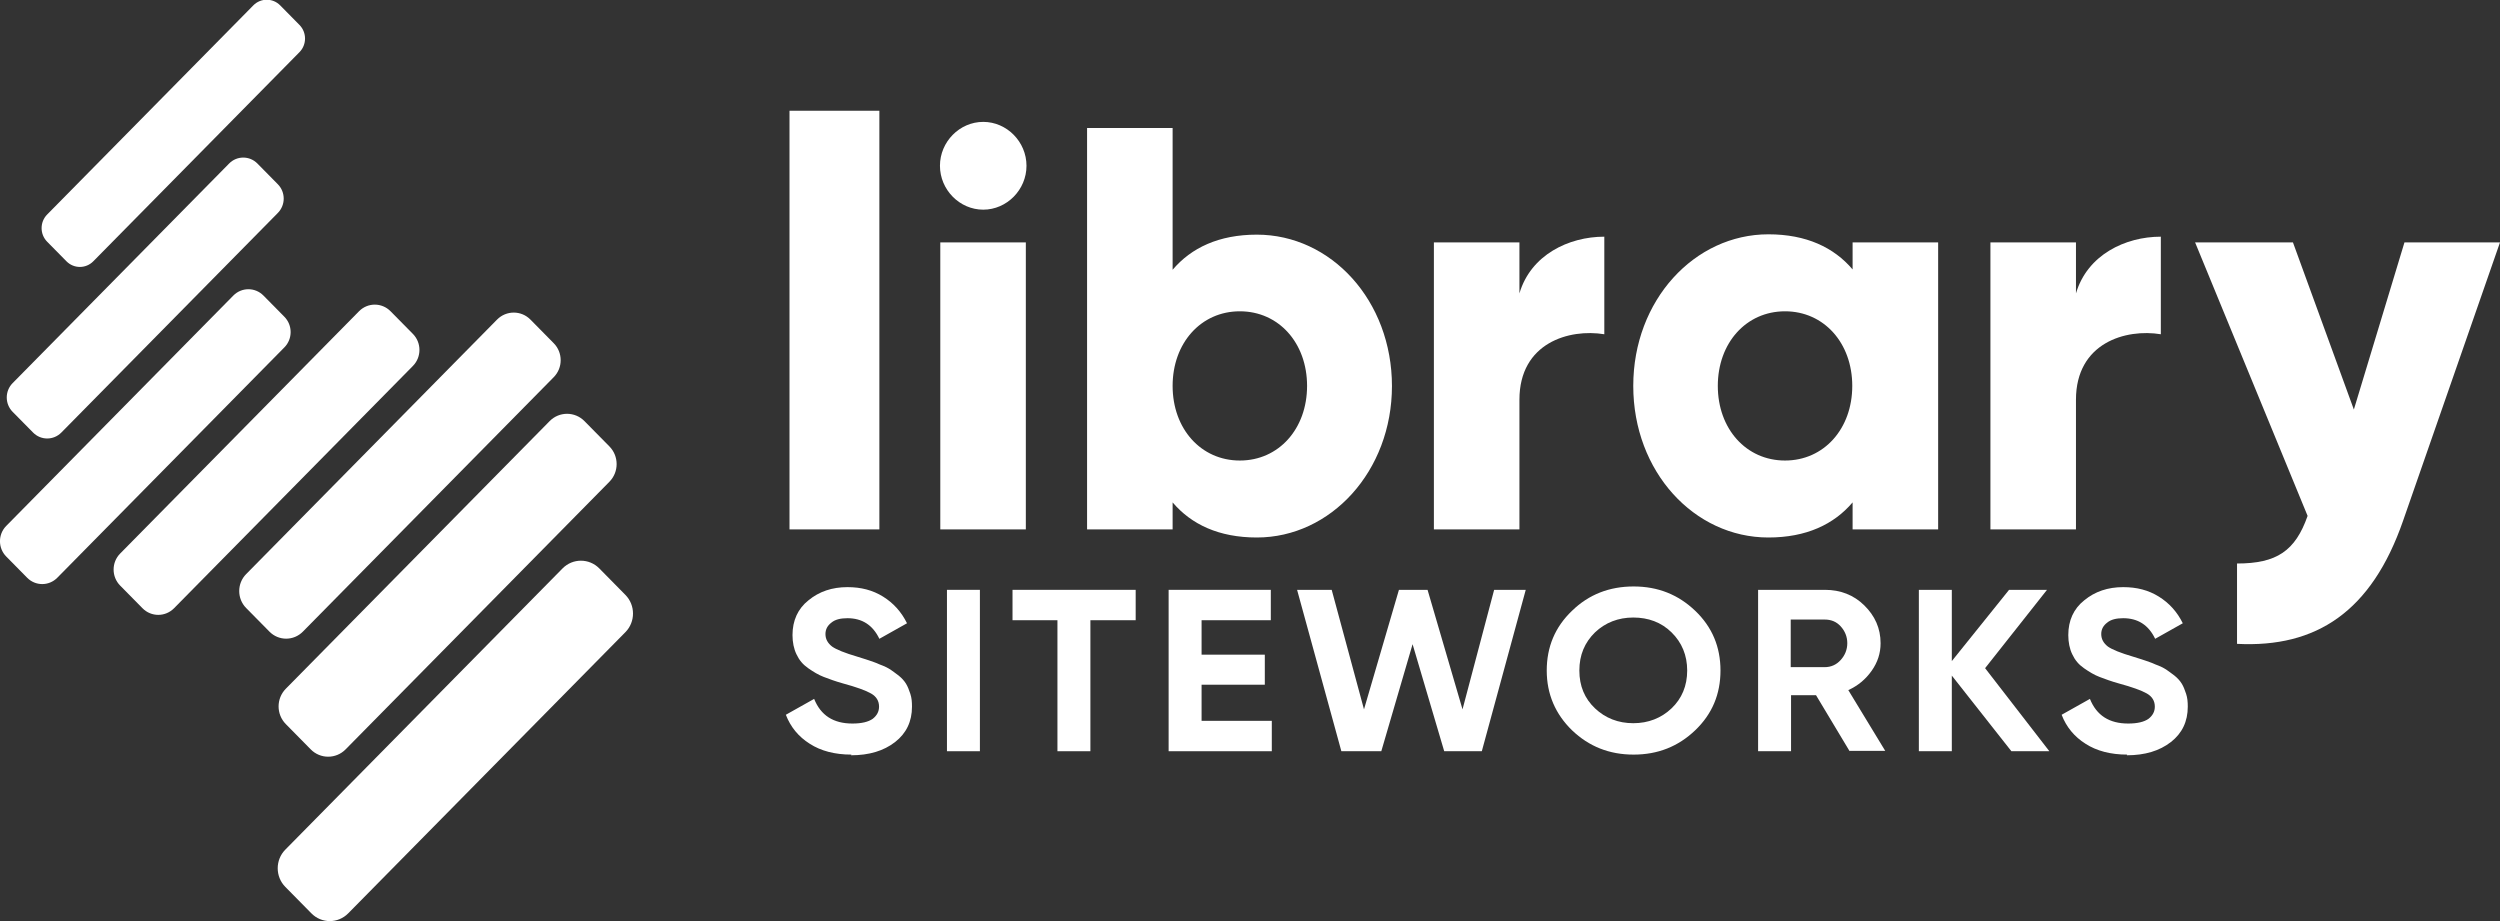 <?xml version="1.0" encoding="UTF-8"?> <svg xmlns="http://www.w3.org/2000/svg" width="171" height="63" viewBox="0 0 171 63" fill="none"><rect x="0" y="0" width="171" height="63" fill="#333333" stroke="none"/><g id="Asset 2 1" clip-path="url(#clip0_588_847)"><g id="Layer 1"><g id="Group"><g id="Group_2"><path id="Vector" d="M58.237 51.615C57.099 51.615 56.142 51.361 55.391 50.876C54.617 50.391 54.071 49.721 53.752 48.89L55.687 47.804C56.142 48.936 57.008 49.49 58.305 49.49C58.943 49.49 59.398 49.375 59.694 49.167C59.99 48.936 60.127 48.659 60.127 48.335C60.127 47.943 59.944 47.643 59.58 47.435C59.216 47.227 58.578 46.996 57.645 46.742C57.144 46.603 56.712 46.442 56.347 46.303C55.983 46.165 55.642 45.957 55.277 45.703C54.913 45.449 54.663 45.148 54.48 44.756C54.298 44.386 54.207 43.925 54.207 43.44C54.207 42.447 54.572 41.638 55.3 41.061C56.029 40.46 56.916 40.16 57.964 40.16C58.897 40.16 59.694 40.368 60.4 40.807C61.106 41.246 61.652 41.846 62.039 42.631L60.149 43.694C59.694 42.747 58.965 42.285 57.964 42.285C57.486 42.285 57.121 42.377 56.871 42.585C56.598 42.793 56.461 43.047 56.461 43.37C56.461 43.717 56.62 43.994 56.916 44.225C57.212 44.433 57.782 44.663 58.647 44.918C58.988 45.033 59.261 45.102 59.444 45.172C59.626 45.241 59.876 45.31 60.172 45.449C60.491 45.564 60.718 45.68 60.901 45.795C61.06 45.911 61.265 46.049 61.47 46.211C61.697 46.396 61.857 46.58 61.971 46.765C62.084 46.95 62.176 47.181 62.267 47.458C62.358 47.735 62.38 48.012 62.38 48.335C62.38 49.352 61.993 50.16 61.219 50.76C60.445 51.361 59.444 51.661 58.214 51.661L58.237 51.615Z" fill="white"></path><path id="Vector_2" d="M64.772 40.345H67.025V51.384H64.772V40.345Z" fill="white"></path><path id="Vector_3" d="M77.68 40.345V42.423H74.583V51.384H72.329V42.423H69.256V40.345H77.657H77.68Z" fill="white"></path><path id="Vector_4" d="M82.165 49.305H86.991V51.384H79.934V40.345H86.923V42.423H82.188V44.779H86.513V46.834H82.188V49.305H82.165Z" fill="white"></path><path id="Vector_5" d="M91.749 51.384L88.721 40.345H91.088L93.297 48.52L95.687 40.345H97.645L100.036 48.52L102.199 40.345H104.361L101.356 51.384H98.784L96.621 44.063L94.481 51.384H91.771H91.749Z" fill="white"></path><path id="Vector_6" d="M115.951 49.952C114.79 51.06 113.401 51.615 111.739 51.615C110.077 51.615 108.688 51.06 107.527 49.952C106.389 48.843 105.797 47.481 105.797 45.864C105.797 44.248 106.366 42.885 107.527 41.777C108.665 40.668 110.077 40.114 111.739 40.114C113.401 40.114 114.79 40.668 115.951 41.777C117.112 42.885 117.681 44.248 117.681 45.864C117.681 47.481 117.112 48.843 115.951 49.952ZM109.098 48.451C109.804 49.121 110.692 49.467 111.716 49.467C112.741 49.467 113.629 49.121 114.334 48.451C115.04 47.781 115.404 46.904 115.404 45.864C115.404 44.825 115.04 43.948 114.334 43.255C113.629 42.562 112.741 42.239 111.716 42.239C110.692 42.239 109.804 42.585 109.098 43.255C108.392 43.948 108.028 44.802 108.028 45.864C108.028 46.927 108.392 47.781 109.098 48.451Z" fill="white"></path><path id="Vector_7" d="M126.515 51.384L124.215 47.55H122.508V51.384H120.254V40.345H124.83C125.877 40.345 126.788 40.691 127.516 41.407C128.245 42.123 128.632 42.978 128.632 43.994C128.632 44.687 128.427 45.31 128.017 45.888C127.608 46.465 127.084 46.904 126.424 47.204L128.951 51.361H126.515V51.384ZM122.485 42.377V45.633H124.807C125.24 45.633 125.604 45.472 125.9 45.148C126.196 44.825 126.355 44.433 126.355 43.994C126.355 43.555 126.196 43.162 125.9 42.839C125.604 42.516 125.24 42.377 124.807 42.377H122.485Z" fill="white"></path><path id="Vector_8" d="M140.175 51.384H137.579L133.504 46.211V51.384H131.25V40.345H133.504V45.218L137.42 40.345H140.015L135.781 45.703L140.175 51.384Z" fill="white"></path><path id="Vector_9" d="M145.501 51.615C144.362 51.615 143.406 51.361 142.655 50.876C141.881 50.391 141.334 49.721 141.016 48.89L142.951 47.804C143.406 48.936 144.271 49.49 145.569 49.49C146.206 49.49 146.662 49.375 146.958 49.167C147.254 48.936 147.39 48.659 147.39 48.335C147.39 47.943 147.208 47.643 146.844 47.435C146.48 47.227 145.842 46.996 144.909 46.742C144.408 46.603 143.975 46.442 143.611 46.303C143.247 46.165 142.905 45.957 142.541 45.703C142.177 45.449 141.926 45.148 141.744 44.756C141.562 44.386 141.471 43.925 141.471 43.44C141.471 42.447 141.835 41.638 142.564 41.061C143.292 40.46 144.18 40.16 145.227 40.16C146.161 40.16 146.958 40.368 147.663 40.807C148.369 41.246 148.916 41.846 149.303 42.631L147.413 43.694C146.958 42.747 146.229 42.285 145.227 42.285C144.749 42.285 144.385 42.377 144.135 42.585C143.861 42.793 143.725 43.047 143.725 43.37C143.725 43.717 143.884 43.994 144.18 44.225C144.476 44.433 145.045 44.663 145.91 44.918C146.252 45.033 146.525 45.102 146.707 45.172C146.889 45.241 147.14 45.31 147.436 45.449C147.755 45.564 147.982 45.68 148.164 45.795C148.324 45.911 148.529 46.049 148.734 46.211C148.961 46.396 149.121 46.58 149.234 46.765C149.348 46.95 149.439 47.181 149.53 47.458C149.621 47.735 149.644 48.012 149.644 48.335C149.644 49.352 149.257 50.16 148.483 50.76C147.709 51.361 146.707 51.661 145.478 51.661L145.501 51.615Z" fill="white"></path></g><g id="Group_3"><path id="Vector_10" d="M54.002 7.575H60.149V36.211H54.002V7.575Z" fill="white"></path><path id="Vector_11" d="M64.293 11.339C64.293 9.699 65.636 8.337 67.253 8.337C68.869 8.337 70.212 9.699 70.212 11.339C70.212 12.979 68.869 14.341 67.253 14.341C65.636 14.341 64.293 12.979 64.293 11.339ZM64.316 16.581H70.167V36.211H64.316V16.581Z" fill="white"></path><path id="Vector_12" d="M95.21 26.396C95.21 32.239 91.021 36.765 85.966 36.765C83.371 36.765 81.481 35.865 80.207 34.364V36.211H74.356V8.753H80.207V18.452C81.481 16.951 83.371 16.05 85.966 16.05C91.043 16.05 95.21 20.553 95.21 26.419V26.396ZM89.404 26.396C89.404 23.463 87.469 21.293 84.805 21.293C82.142 21.293 80.207 23.463 80.207 26.396C80.207 29.329 82.142 31.5 84.805 31.5C87.469 31.5 89.404 29.329 89.404 26.396Z" fill="white"></path><path id="Vector_13" d="M109.735 16.189V22.863C107.344 22.47 103.929 23.44 103.929 27.343V36.211H98.078V16.581H103.929V20.069C104.703 17.436 107.299 16.189 109.735 16.189Z" fill="white"></path><path id="Vector_14" d="M132.569 16.581V36.211H126.718V34.364C125.443 35.865 123.553 36.765 120.958 36.765C115.881 36.765 111.715 32.262 111.715 26.396C111.715 20.53 115.904 16.027 120.958 16.027C123.553 16.027 125.443 16.928 126.718 18.429V16.581H132.569ZM126.695 26.396C126.695 23.463 124.76 21.293 122.096 21.293C119.433 21.293 117.498 23.463 117.498 26.396C117.498 29.329 119.433 31.5 122.096 31.5C124.76 31.5 126.695 29.329 126.695 26.396Z" fill="white"></path><path id="Vector_15" d="M147.801 16.189V22.863C145.411 22.47 141.996 23.44 141.996 27.343V36.211H136.145V16.581H141.996V20.069C142.77 17.436 145.365 16.189 147.801 16.189Z" fill="white"></path><path id="Vector_16" d="M170.999 16.581L164.374 35.611C162.211 41.846 158.432 44.317 153.013 44.04V38.544C155.722 38.544 156.997 37.689 157.84 35.287L150.145 16.581H156.838L161.004 28.013L164.465 16.581H170.999Z" fill="white"></path></g><g id="Group_4"><path id="Vector_17" d="M38.479 38.879L19.515 58.116C18.822 58.819 18.822 59.96 19.515 60.663L21.302 62.476C21.996 63.179 23.12 63.179 23.814 62.476L42.778 43.239C43.471 42.536 43.471 41.395 42.778 40.692L40.991 38.879C40.297 38.176 39.173 38.176 38.479 38.879Z" fill="white"></path><path id="Vector_18" d="M37.595 28.805L19.549 47.11C18.891 47.778 18.891 48.86 19.549 49.527L21.255 51.258C21.913 51.925 22.98 51.925 23.638 51.258L41.684 32.952C42.342 32.285 42.342 31.203 41.684 30.535L39.978 28.805C39.32 28.137 38.253 28.137 37.595 28.805Z" fill="white"></path><path id="Vector_19" d="M33.997 21.861L16.836 39.269C16.205 39.909 16.205 40.947 16.836 41.588L18.43 43.204C19.061 43.845 20.085 43.845 20.716 43.204L37.877 25.797C38.508 25.157 38.508 24.118 37.877 23.478L36.283 21.861C35.652 21.221 34.629 21.221 33.997 21.861Z" fill="white"></path><path id="Vector_20" d="M24.557 21.29L8.217 37.864C7.622 38.468 7.622 39.448 8.217 40.052L9.747 41.604C10.342 42.208 11.308 42.208 11.904 41.604L28.244 25.029C28.839 24.425 28.839 23.445 28.244 22.841L26.714 21.29C26.119 20.685 25.153 20.685 24.557 21.29Z" fill="white"></path><path id="Vector_21" d="M15.96 20.216L0.425 35.974C-0.144 36.551 -0.144 37.487 0.425 38.065L1.858 39.518C2.427 40.095 3.349 40.095 3.918 39.518L19.453 23.759C20.022 23.182 20.022 22.247 19.453 21.669L18.02 20.216C17.451 19.639 16.529 19.639 15.96 20.216Z" fill="white"></path><path id="Vector_22" d="M15.673 11.184L0.862 26.207C0.329 26.748 0.329 27.625 0.862 28.167L2.263 29.587C2.796 30.128 3.661 30.128 4.195 29.587L19.005 14.564C19.539 14.023 19.539 13.145 19.005 12.604L17.605 11.184C17.071 10.643 16.206 10.643 15.673 11.184Z" fill="white"></path><path id="Vector_23" d="M17.328 0.367L3.226 14.672C2.719 15.186 2.719 16.02 3.226 16.534L4.546 17.873C5.053 18.387 5.875 18.387 6.381 17.873L20.484 3.568C20.991 3.054 20.991 2.22 20.484 1.706L19.164 0.367C18.657 -0.147 17.835 -0.147 17.328 0.367Z" fill="white"></path></g></g></g></g><defs><clipPath id="clip0_588_847"><rect width="171" height="63" fill="white"></rect></clipPath></defs></svg> 